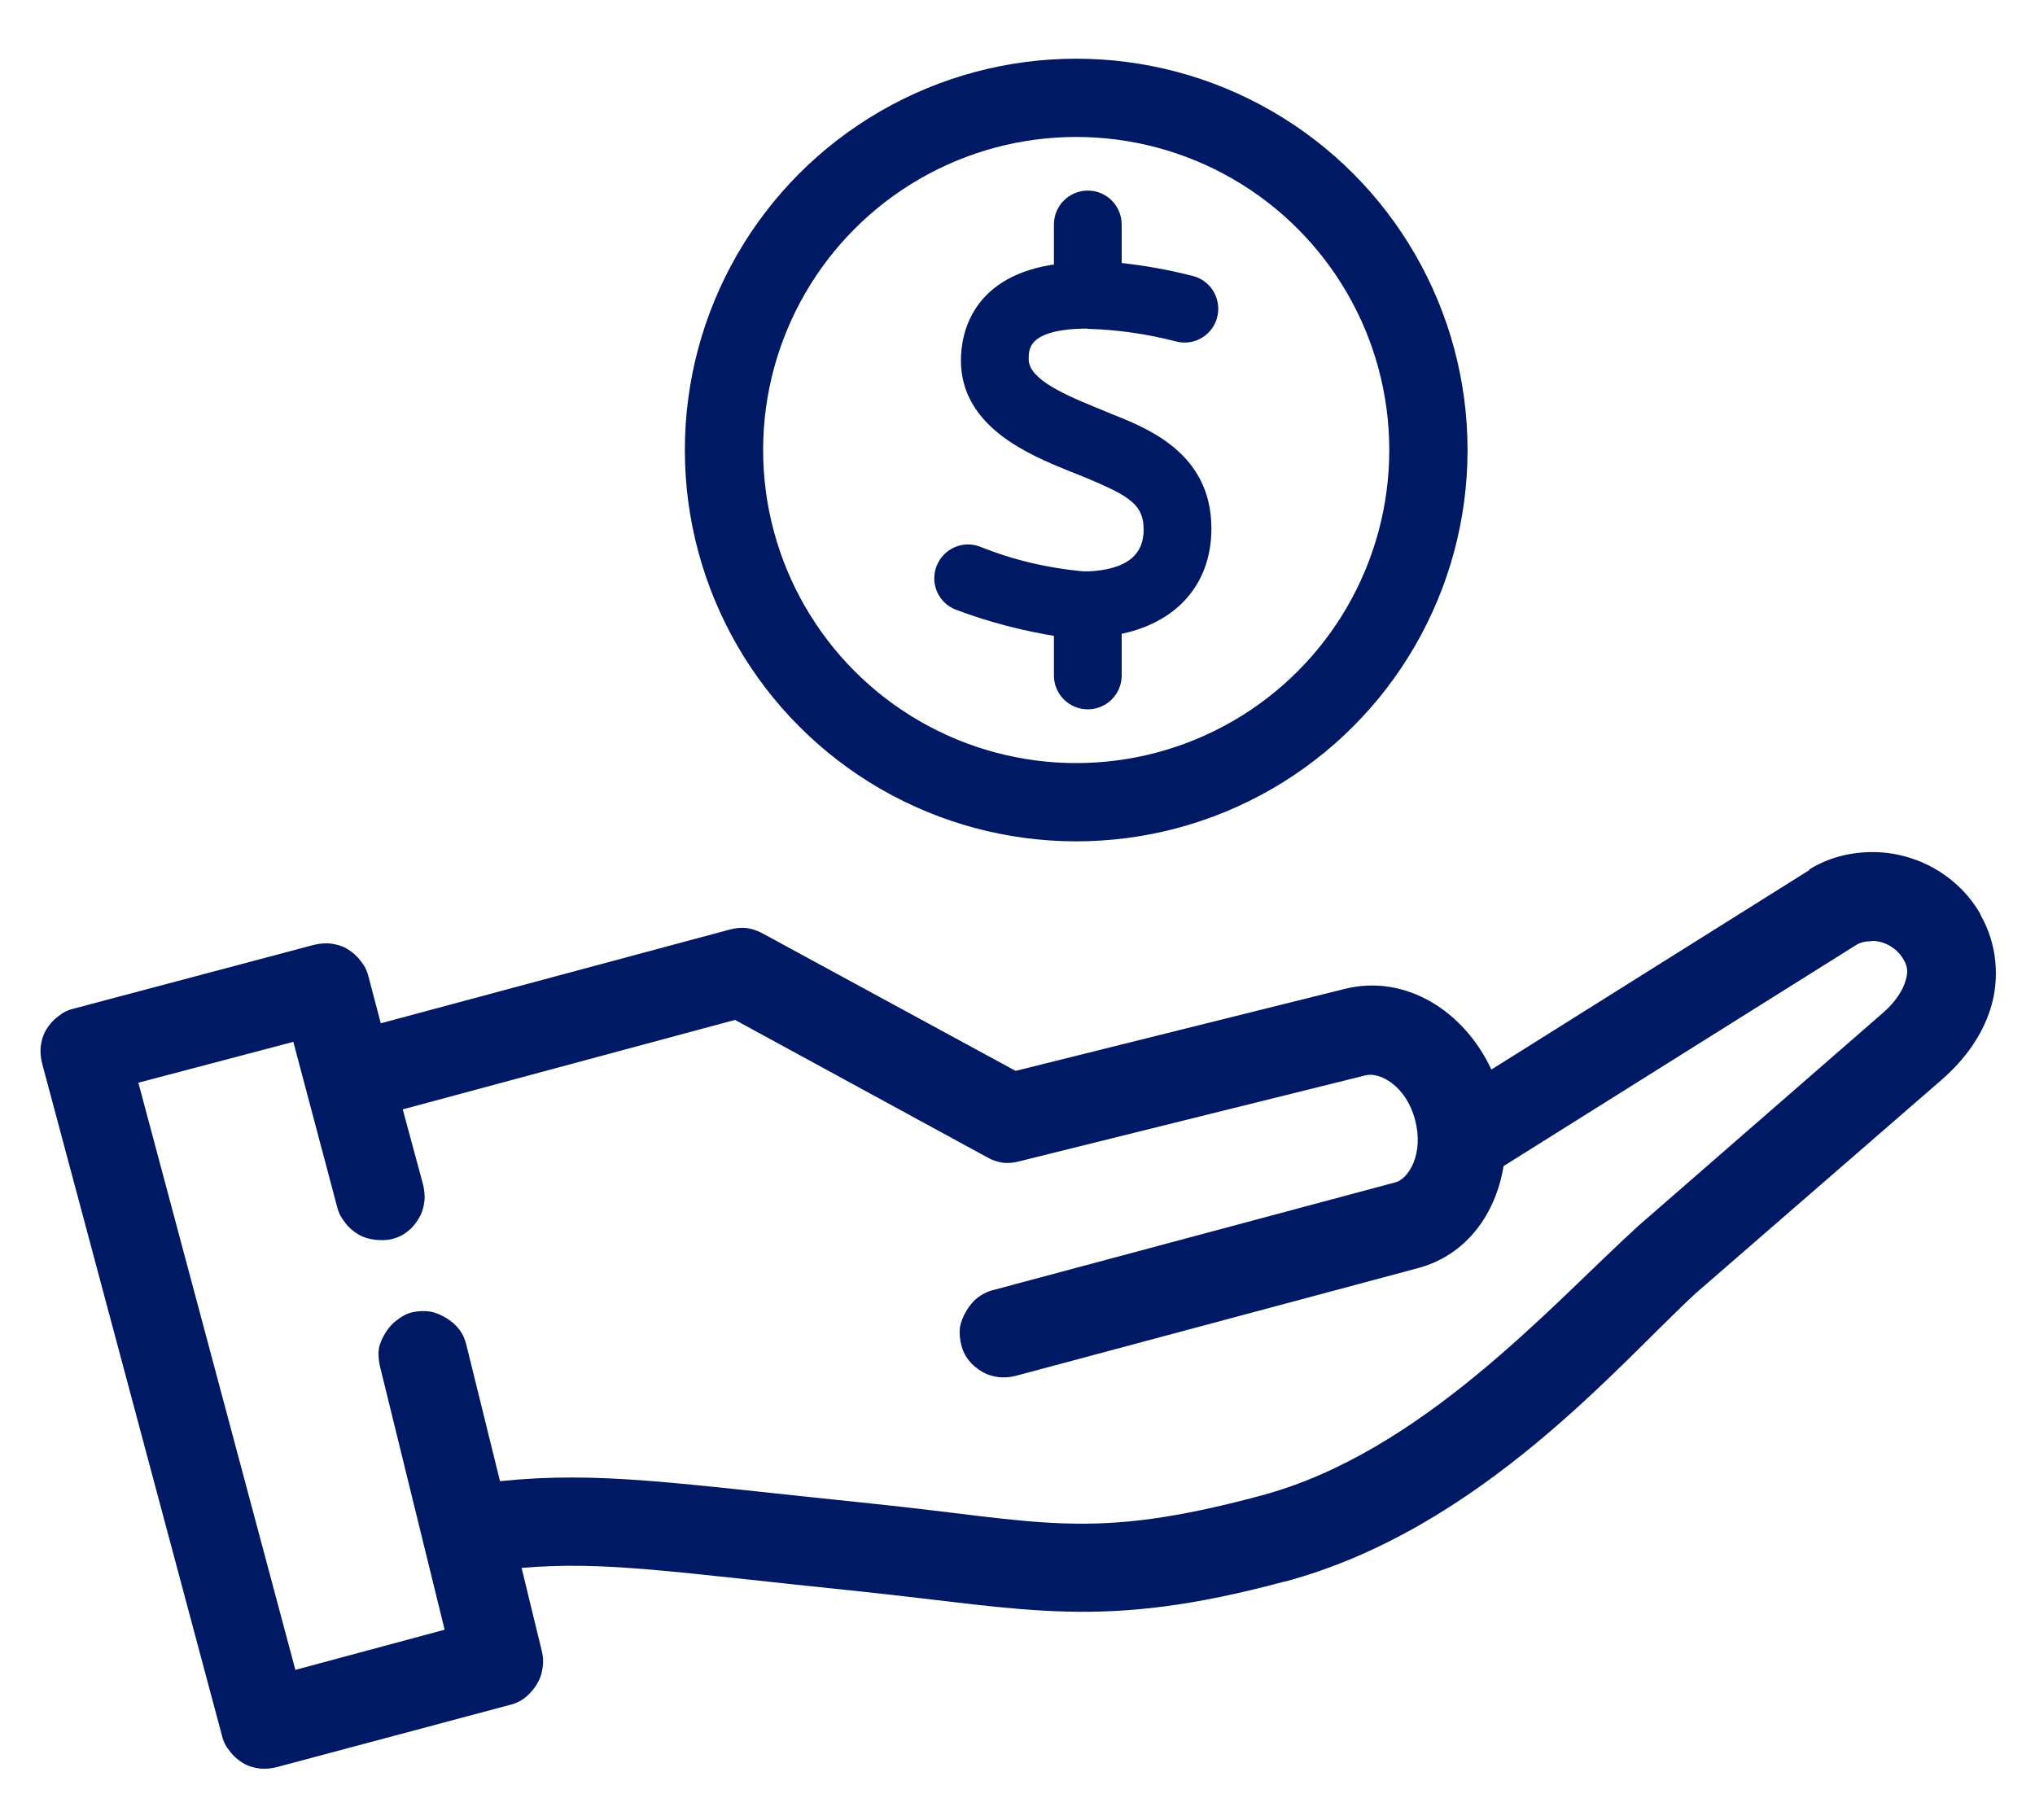 <svg width="104" height="93" viewBox="0 0 104 93" fill="none" xmlns="http://www.w3.org/2000/svg">
<mask id="mask0_538_7450" style="mask-type:luminance" maskUnits="userSpaceOnUse" x="0" y="0" width="104" height="93">
<path d="M0 0H104V93H0V0Z" fill="white"/>
</mask>
<g mask="url(#mask0_538_7450)">
<circle cx="20" cy="20" r="18" transform="matrix(-1 0 0 1 75 3)" stroke="#001965" stroke-width="4"/>
<path d="M95.805 43.55C94.666 43.532 93.51 43.791 92.474 44.43V44.464L76.218 54.663C74.855 51.729 71.887 49.762 68.729 50.539L51.904 54.732L38.978 47.708C38.719 47.571 38.443 47.467 38.167 47.432C37.874 47.398 37.598 47.432 37.322 47.501L19.461 52.299L18.823 49.883C18.753 49.59 18.615 49.331 18.426 49.106C18.253 48.865 18.011 48.658 17.753 48.502C17.494 48.347 17.2 48.261 16.907 48.226C16.614 48.192 16.303 48.226 16.027 48.295L3.74 51.557C3.447 51.626 3.188 51.764 2.964 51.954C2.722 52.126 2.515 52.368 2.36 52.627C2.204 52.886 2.118 53.179 2.083 53.472C2.049 53.766 2.083 54.076 2.153 54.352L11.35 88.728C11.419 89.021 11.557 89.28 11.747 89.504C11.92 89.746 12.161 89.953 12.42 90.108C12.679 90.264 12.972 90.35 13.266 90.384C13.559 90.419 13.87 90.384 14.146 90.315L26.105 87.123C26.381 87.054 26.657 86.916 26.881 86.726C27.106 86.536 27.296 86.312 27.451 86.053C27.606 85.794 27.692 85.535 27.727 85.242C27.779 84.948 27.761 84.672 27.692 84.396L26.657 80.134C30.971 79.771 34.302 80.341 44.017 81.342C52.611 82.239 56.287 83.344 65.605 80.841H65.64C75.701 78.149 82.793 69.642 86.693 66.07L99.256 55.163C100.36 54.197 101.292 52.972 101.741 51.505C102.19 50.038 102.086 48.261 101.206 46.742V46.708C100.067 44.74 97.962 43.584 95.805 43.55ZM95.667 48.088C96.271 48.088 96.909 48.416 97.272 49.02C97.513 49.434 97.513 49.693 97.375 50.159C97.237 50.625 96.857 51.212 96.271 51.729L83.708 62.67C83.708 62.67 83.691 62.687 83.673 62.705C79.238 66.743 72.646 74.249 64.432 76.441C55.683 78.788 53.336 77.752 44.483 76.838C34.388 75.802 30.695 75.181 25.553 75.699L23.844 68.779C23.775 68.486 23.672 68.209 23.482 67.968C23.309 67.726 23.068 67.519 22.809 67.364C22.55 67.209 22.291 67.088 21.998 67.036C21.704 66.984 21.359 67.001 21.066 67.07C20.773 67.139 20.531 67.278 20.289 67.467C20.048 67.64 19.841 67.882 19.685 68.141C19.53 68.399 19.409 68.658 19.358 68.951C19.323 69.245 19.358 69.59 19.427 69.866L22.723 83.292L15.095 85.345L7.071 55.336L14.991 53.248L17.235 61.704C17.304 61.997 17.442 62.239 17.632 62.48C17.804 62.722 18.046 62.929 18.305 63.084C18.564 63.24 18.857 63.326 19.15 63.36C19.444 63.395 19.754 63.395 20.03 63.326C20.324 63.257 20.617 63.119 20.841 62.929C21.083 62.739 21.256 62.515 21.411 62.256C21.566 61.997 21.652 61.704 21.687 61.41C21.722 61.117 21.687 60.806 21.618 60.53L20.583 56.699L37.563 52.126L50.454 59.15C50.696 59.288 50.989 59.391 51.265 59.426C51.541 59.46 51.8 59.426 52.076 59.357L69.799 54.956C70.506 54.784 71.852 55.474 72.318 57.234C72.784 58.994 71.973 60.254 71.317 60.427L50.765 65.931C50.471 66.001 50.195 66.139 49.953 66.329C49.712 66.518 49.539 66.743 49.384 67.001C49.229 67.26 49.108 67.554 49.056 67.847C49.022 68.141 49.056 68.451 49.125 68.727C49.194 69.021 49.332 69.314 49.522 69.538C49.712 69.78 49.936 69.952 50.195 70.108C50.454 70.263 50.747 70.349 51.041 70.384C51.334 70.418 51.645 70.384 51.921 70.315L72.474 64.81C74.959 64.137 76.443 62.032 76.84 59.598L94.838 48.312C95.08 48.157 95.339 48.105 95.615 48.105L95.667 48.088Z" fill="#001965"/>
<path d="M55.593 16.548C57.15 16.59 58.692 16.814 60.192 17.206C60.977 17.403 61.776 16.912 61.959 16.127C62.141 15.37 61.706 14.599 60.963 14.374C59.687 14.038 58.383 13.814 57.065 13.673V11.472C57.065 10.659 56.406 10 55.593 10C54.78 10 54.121 10.659 54.121 11.472V13.743C49.873 14.276 49.368 17.136 49.368 18.426C49.368 21.637 52.719 23.011 54.71 23.824L55.102 23.978L55.691 24.217C57.738 25.086 58.706 25.577 58.706 27.063C58.706 28.549 57.668 29.362 55.663 29.46H55.341C53.504 29.292 51.709 28.872 49.999 28.184C49.242 27.89 48.401 28.269 48.106 29.026C47.812 29.783 48.19 30.638 48.947 30.919C50.616 31.55 52.355 31.998 54.121 32.279V34.522C54.121 35.335 54.78 35.994 55.593 35.994C56.406 35.994 57.065 35.335 57.065 34.522V32.181C59.925 31.648 61.65 29.769 61.65 27.007C61.65 23.376 58.608 22.156 56.785 21.427L56.238 21.202L55.832 21.034C53.981 20.277 52.312 19.492 52.312 18.356C52.312 17.781 52.312 16.534 55.607 16.534" fill="#001965"/>
<path d="M55.593 16.548C57.15 16.59 58.692 16.814 60.192 17.206C60.977 17.403 61.776 16.912 61.959 16.127C62.141 15.37 61.706 14.599 60.963 14.374C59.687 14.038 58.383 13.814 57.065 13.673V11.472C57.065 10.659 56.406 10 55.593 10C54.78 10 54.121 10.659 54.121 11.472V13.743C49.873 14.276 49.368 17.136 49.368 18.426C49.368 21.637 52.719 23.011 54.71 23.824L55.102 23.978L55.691 24.217C57.738 25.086 58.706 25.577 58.706 27.063C58.706 28.549 57.668 29.362 55.663 29.46H55.341C53.504 29.292 51.709 28.872 49.999 28.184C49.242 27.89 48.401 28.269 48.106 29.026C47.812 29.783 48.19 30.638 48.947 30.919C50.616 31.55 52.355 31.998 54.121 32.279V34.522C54.121 35.335 54.78 35.994 55.593 35.994C56.406 35.994 57.065 35.335 57.065 34.522V32.181C59.925 31.648 61.65 29.769 61.65 27.007C61.65 23.376 58.608 22.156 56.785 21.427L56.238 21.202L55.832 21.034C53.981 20.277 52.312 19.492 52.312 18.356C52.312 17.781 52.312 16.534 55.607 16.534" fill="#001965"/>
<path d="M55.593 16.548C57.15 16.59 58.692 16.814 60.192 17.206C60.977 17.403 61.776 16.912 61.959 16.127C62.141 15.37 61.706 14.599 60.963 14.374C59.687 14.038 58.383 13.814 57.065 13.673V11.472C57.065 10.659 56.406 10 55.593 10C54.78 10 54.121 10.659 54.121 11.472V13.743C49.873 14.276 49.368 17.136 49.368 18.426C49.368 21.637 52.719 23.011 54.71 23.824L55.102 23.978L55.691 24.217C57.738 25.086 58.706 25.577 58.706 27.063C58.706 28.549 57.668 29.362 55.663 29.46H55.341C53.504 29.292 51.709 28.872 49.999 28.184C49.242 27.89 48.401 28.269 48.106 29.026C47.812 29.783 48.19 30.638 48.947 30.919C50.616 31.55 52.355 31.998 54.121 32.279V34.522C54.121 35.335 54.78 35.994 55.593 35.994C56.406 35.994 57.065 35.335 57.065 34.522V32.181C59.925 31.648 61.65 29.769 61.65 27.007C61.65 23.376 58.608 22.156 56.785 21.427L56.238 21.202L55.832 21.034C53.981 20.277 52.312 19.492 52.312 18.356C52.312 17.781 52.312 16.534 55.607 16.534" stroke="#001965" stroke-width="0.519" stroke-miterlimit="10"/>
</g>
</svg>
